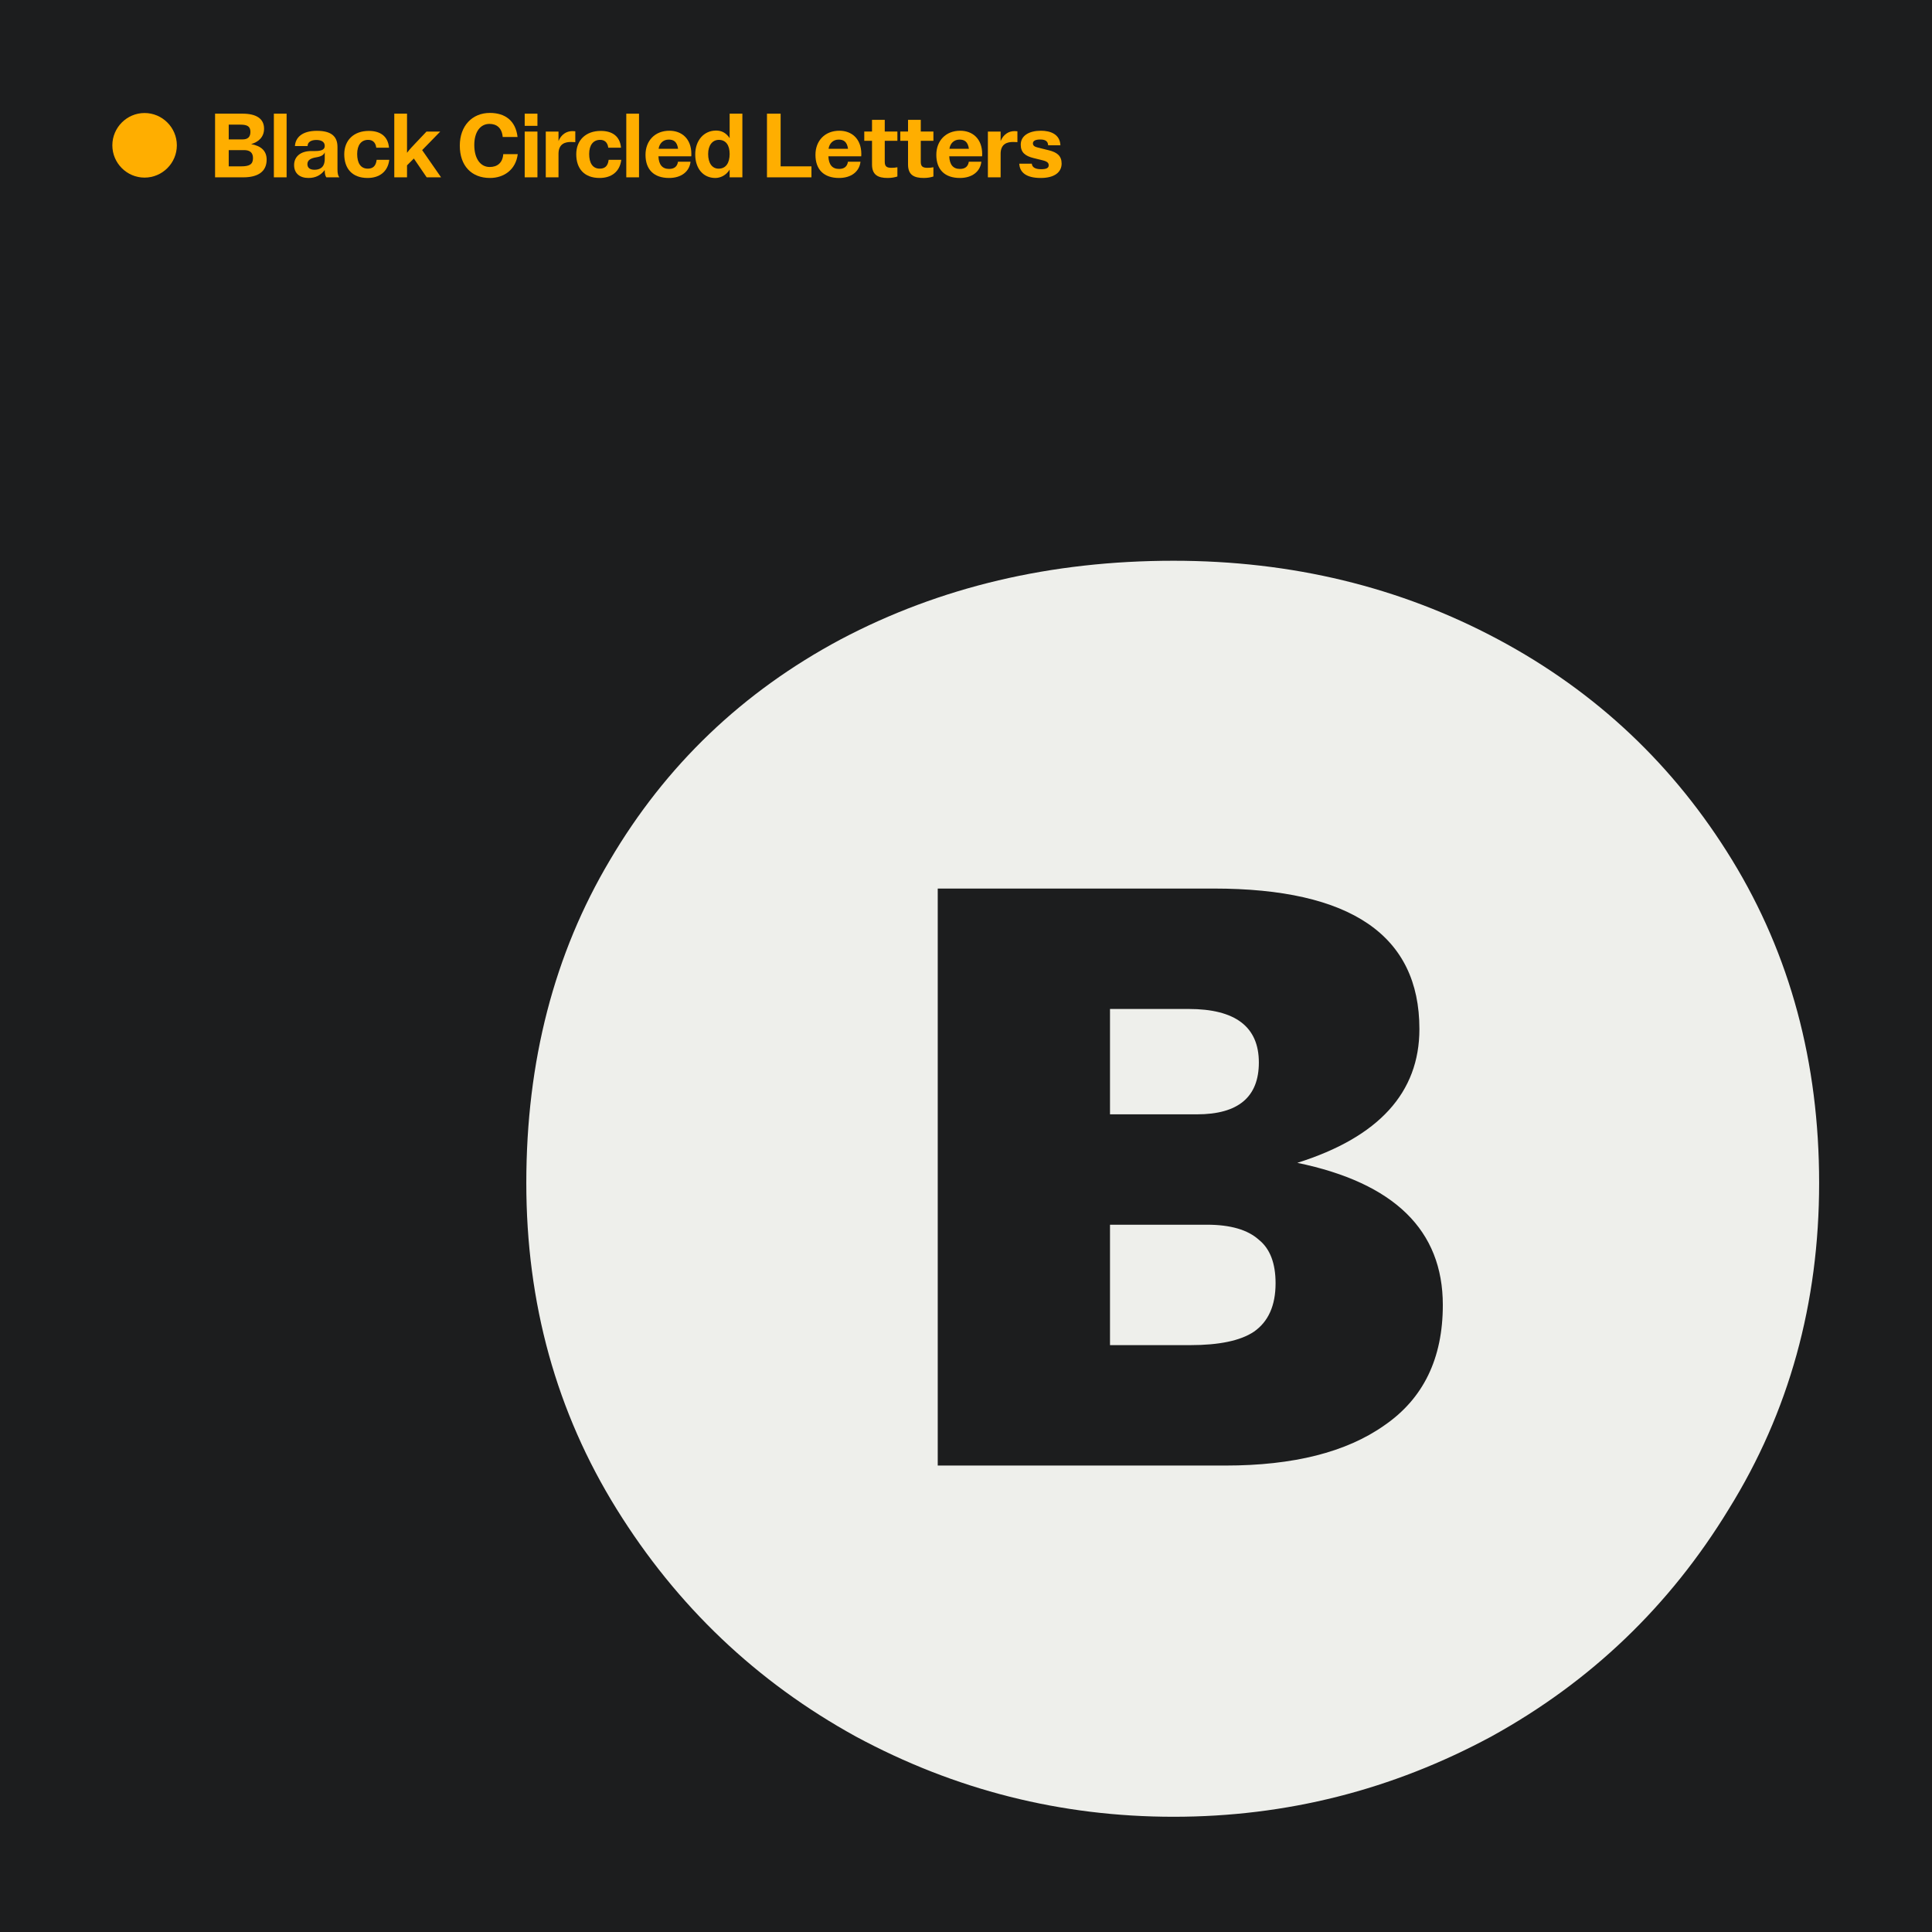 <svg width="335" height="335" viewBox="0 0 335 335" fill="none" xmlns="http://www.w3.org/2000/svg">
<rect width="335" height="335" fill="#1C1D1E"/>
<path d="M162.599 154.07V254.12H212.479C224.273 254.12 233.456 251.8 240.029 247.16C246.796 242.52 250.179 235.56 250.179 226.28C250.179 213.327 241.769 205.11 224.949 201.63C239.063 197.184 246.119 189.45 246.119 178.43C246.119 162.19 234.229 154.07 210.449 154.07H162.599ZM217.409 230.92C215.089 232.467 211.416 233.24 206.389 233.24H192.469V212.36H209.289C213.349 212.36 216.346 213.23 218.279 214.97C220.213 216.517 221.179 219.03 221.179 222.51C221.179 226.377 219.923 229.18 217.409 230.92ZM218.279 184.23C218.279 190.224 214.703 193.22 207.549 193.22H192.469V174.95H206.099C214.219 174.95 218.279 178.044 218.279 184.23ZM258.589 301.1C241.383 310.38 223.016 315.02 203.489 315.02C183.963 315.02 165.596 310.38 148.389 301.1C131.183 291.627 117.359 278.48 106.919 261.66C96.479 244.84 91.259 225.99 91.259 205.11C91.259 184.037 96.093 165.38 105.759 149.14C115.426 132.707 128.766 119.947 145.779 110.86C162.986 101.774 182.223 97.231 203.489 97.231C223.983 97.231 242.736 101.774 259.749 110.86C276.763 119.947 290.296 132.707 300.349 149.14C310.403 165.574 315.429 184.23 315.429 205.11C315.429 225.99 310.209 244.84 299.769 261.66C289.523 278.48 275.796 291.627 258.589 301.1Z" fill="#EEEFEB"/>
<path d="M180.464 30.86C177.968 30.86 176.816 29.916 176.736 28.38H178.912C178.96 29.004 179.504 29.34 180.528 29.34C181.376 29.34 181.84 29.164 181.84 28.668C181.84 28.252 181.616 27.996 180.752 27.788L179.2 27.404C177.776 27.052 176.992 26.444 176.992 25.084C176.992 23.484 178.496 22.668 180.496 22.668C182.128 22.668 183.792 23.26 183.872 25.196H181.744C181.712 24.492 181.264 24.188 180.368 24.188C179.6 24.188 179.104 24.396 179.104 24.86C179.104 25.26 179.392 25.452 180 25.596L181.872 26.06C183.28 26.412 184.08 27.02 184.08 28.364C184.08 29.82 182.896 30.86 180.464 30.86Z" fill="#FFAE00"/>
<path d="M171.295 30.748V22.812H173.503V24.46C173.983 23.308 174.879 22.732 175.935 22.732C176.111 22.732 176.271 22.748 176.415 22.764V24.652C176.207 24.636 175.983 24.62 175.631 24.62C174.767 24.62 173.503 24.86 173.503 26.668V30.748H171.295Z" fill="#FFAE00"/>
<path d="M166.451 30.86C163.827 30.86 162.354 29.42 162.354 26.844C162.354 24.412 163.986 22.668 166.498 22.668C168.61 22.668 170.307 24.028 170.307 26.716C170.307 26.828 170.306 26.972 170.29 27.1H164.594C164.658 28.54 165.251 29.292 166.451 29.292C167.347 29.292 167.858 28.876 167.986 28.044H170.162C169.97 29.772 168.531 30.86 166.451 30.86ZM164.626 25.804H168.003C167.827 24.508 167.17 24.204 166.37 24.204C165.41 24.204 164.754 24.876 164.626 25.804Z" fill="#FFAE00"/>
<path d="M160.17 30.859C158.506 30.859 157.45 30.347 157.45 28.523V24.411H156.106V22.811H157.45V20.779H159.658V22.811H161.85V24.411H159.658V28.059C159.658 28.891 160.026 29.099 160.842 29.099C161.194 29.099 161.53 29.067 161.85 29.003V30.603C161.402 30.747 160.874 30.859 160.17 30.859Z" fill="#FFAE00"/>
<path d="M153.924 30.859C152.26 30.859 151.204 30.347 151.204 28.523V24.411H149.86V22.811H151.204V20.779H153.412V22.811H155.604V24.411H153.412V28.059C153.412 28.891 153.78 29.099 154.596 29.099C154.948 29.099 155.284 29.067 155.604 29.003V30.603C155.156 30.747 154.628 30.859 153.924 30.859Z" fill="#FFAE00"/>
<path d="M145.493 30.86C142.869 30.86 141.397 29.42 141.397 26.844C141.397 24.412 143.029 22.668 145.541 22.668C147.653 22.668 149.349 24.028 149.349 26.716C149.349 26.828 149.349 26.972 149.333 27.1H143.637C143.701 28.54 144.293 29.292 145.493 29.292C146.389 29.292 146.901 28.876 147.029 28.044H149.205C149.013 29.772 147.573 30.86 145.493 30.86ZM143.669 25.804H147.045C146.869 24.508 146.213 24.204 145.413 24.204C144.453 24.204 143.797 24.876 143.669 25.804Z" fill="#FFAE00"/>
<path d="M132.99 30.749V19.709H135.358V28.845H140.702V30.749H132.99Z" fill="#FFAE00"/>
<path d="M124.037 30.861C121.925 30.861 120.549 29.213 120.549 26.781C120.549 24.349 122.053 22.637 124.165 22.637C125.045 22.637 125.861 22.973 126.517 23.949V19.709H128.725V30.749H126.517V29.405C125.925 30.397 124.917 30.861 124.037 30.861ZM124.613 29.245C125.877 29.245 126.517 28.237 126.517 26.701C126.517 25.149 125.845 24.253 124.645 24.253C123.557 24.253 122.789 25.165 122.789 26.701C122.789 28.253 123.461 29.245 124.613 29.245Z" fill="#FFAE00"/>
<path d="M116.024 30.86C113.4 30.86 111.928 29.42 111.928 26.844C111.928 24.412 113.56 22.668 116.072 22.668C118.184 22.668 119.88 24.028 119.88 26.716C119.88 26.828 119.88 26.972 119.864 27.1H114.168C114.232 28.54 114.824 29.292 116.024 29.292C116.92 29.292 117.432 28.876 117.56 28.044H119.736C119.544 29.772 118.104 30.86 116.024 30.86ZM114.2 25.804H117.576C117.4 24.508 116.744 24.204 115.944 24.204C114.984 24.204 114.328 24.876 114.2 25.804Z" fill="#FFAE00"/>
<path d="M108.595 30.749V19.709H110.803V30.749H108.595Z" fill="#FFAE00"/>
<path d="M103.967 30.859C101.279 30.859 99.919 29.211 99.919 26.747C99.919 24.347 101.535 22.699 104.175 22.699C106.159 22.699 107.503 23.611 107.679 25.611H105.471C105.343 24.603 104.751 24.251 104.063 24.251C102.863 24.251 102.159 25.163 102.159 26.699C102.159 28.251 102.751 29.243 103.999 29.243C104.783 29.243 105.407 28.891 105.535 27.707H107.727C107.471 29.835 105.951 30.859 103.967 30.859Z" fill="#FFAE00"/>
<path d="M94.634 30.748V22.812H96.842V24.46C97.322 23.308 98.218 22.732 99.274 22.732C99.45 22.732 99.61 22.748 99.754 22.764V24.652C99.546 24.636 99.322 24.62 98.97 24.62C98.106 24.62 96.842 24.86 96.842 26.668V30.748H94.634Z" fill="#FFAE00"/>
<path d="M90.981 30.749V22.813H93.189V30.749H90.981ZM90.981 21.821V19.709H93.189V21.821H90.981Z" fill="#FFAE00"/>
<path d="M84.96 30.86C81.743 30.86 79.728 28.732 79.728 25.26C79.728 21.804 81.888 19.58 84.944 19.58C87.552 19.58 89.407 20.892 89.743 23.756H87.168C87.023 22.156 86.112 21.484 84.864 21.484C83.311 21.484 82.24 22.844 82.24 25.148C82.24 27.468 83.279 28.956 84.912 28.956C86.24 28.956 87.151 28.236 87.263 26.732H89.775C89.439 29.436 87.376 30.86 84.96 30.86Z" fill="#FFAE00"/>
<path d="M68.368 30.749V19.709H70.576V26.493C71.12 25.773 71.6 25.309 71.968 24.909L73.952 22.813H76.336L73.2 26.029L76.48 30.749H73.984L71.76 27.485L70.576 28.669V30.749H68.368Z" fill="#FFAE00"/>
<path d="M63.74 30.859C61.052 30.859 59.692 29.211 59.692 26.747C59.692 24.347 61.308 22.699 63.948 22.699C65.932 22.699 67.276 23.611 67.452 25.611H65.244C65.116 24.603 64.524 24.251 63.836 24.251C62.636 24.251 61.932 25.163 61.932 26.699C61.932 28.251 62.524 29.243 63.772 29.243C64.556 29.243 65.18 28.891 65.308 27.707H67.5C67.244 29.835 65.724 30.859 63.74 30.859Z" fill="#FFAE00"/>
<path d="M53.493 30.86C51.957 30.86 50.997 30.044 50.997 28.62C50.997 27.18 52.085 26.188 54.005 26.188H54.677C55.989 26.188 56.309 25.804 56.309 25.292C56.309 24.588 55.701 24.268 54.853 24.268C53.925 24.268 53.333 24.652 53.333 25.324H51.141C51.221 23.964 52.245 22.684 54.949 22.684C57.397 22.684 58.517 23.612 58.517 25.484V29.356C58.517 30.108 58.629 30.476 58.837 30.748H56.581C56.389 30.476 56.309 30.06 56.309 29.612V29.484C55.637 30.364 54.741 30.86 53.493 30.86ZM54.517 29.436C55.429 29.436 56.309 29.068 56.309 27.564V26.412C56.149 26.844 55.733 27.132 54.853 27.276C53.973 27.42 53.301 27.708 53.301 28.46C53.301 29.084 53.733 29.436 54.517 29.436Z" fill="#FFAE00"/>
<path d="M47.488 30.749V19.709H49.696V30.749H47.488Z" fill="#FFAE00"/>
<path d="M37.292 30.749V19.709H42.06C44.364 19.709 45.788 20.525 45.788 22.317C45.788 23.773 44.812 24.621 43.548 24.989C45.244 25.293 46.236 26.141 46.236 27.677C46.236 29.789 44.684 30.749 42.188 30.749H37.292ZM41.804 28.845C43.212 28.845 43.868 28.525 43.868 27.421C43.868 26.445 43.308 26.029 42.332 26.029H39.66V28.845H41.804ZM42.06 24.173C42.924 24.173 43.42 23.789 43.42 22.877C43.42 21.901 42.86 21.613 41.676 21.613H39.66V24.173H42.06Z" fill="#FFAE00"/>
<path d="M25.064 30.796C21.992 30.796 19.48 28.284 19.48 25.196C19.48 22.124 21.992 19.596 25.064 19.596C28.152 19.596 30.664 22.124 30.664 25.196C30.664 28.284 28.152 30.796 25.064 30.796Z" fill="#FFAE00"/>
</svg>
